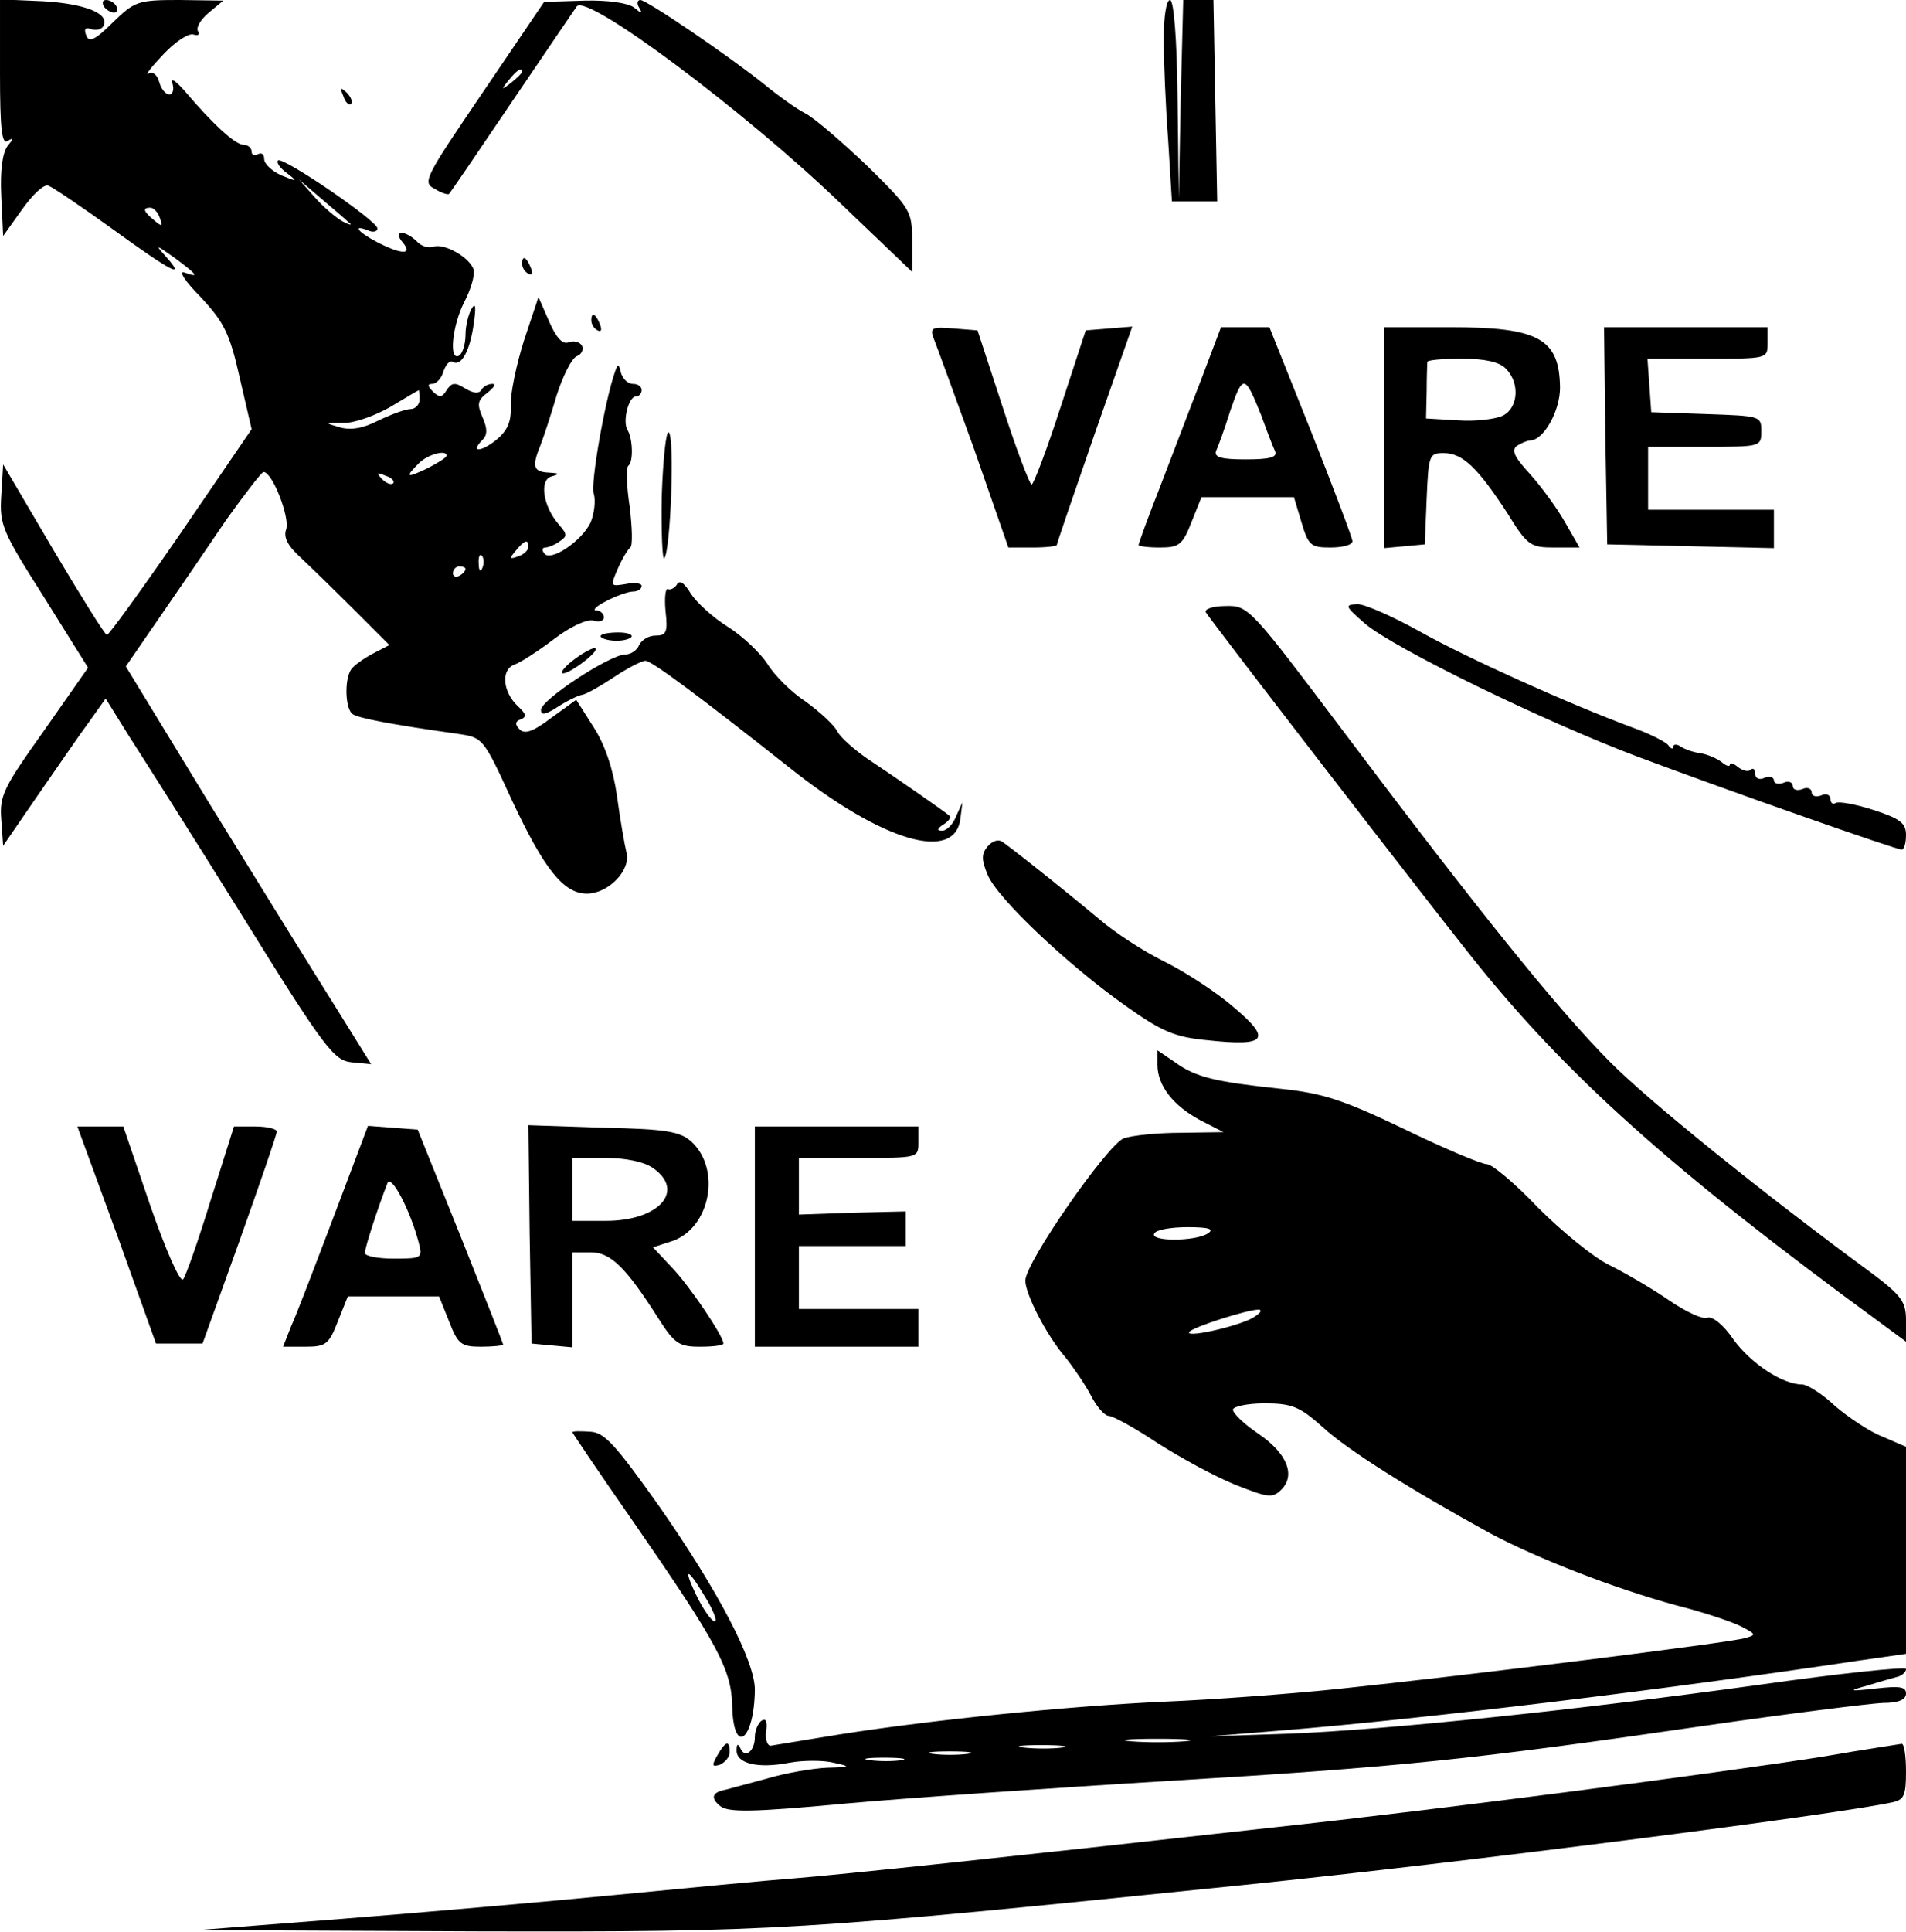 <?xml version="1.0" standalone="no"?>
<!DOCTYPE svg PUBLIC "-//W3C//DTD SVG 20010904//EN"
 "http://www.w3.org/TR/2001/REC-SVG-20010904/DTD/svg10.dtd">
<svg version="1.0" xmlns="http://www.w3.org/2000/svg"
 width="303pt" height="307pt" viewBox="0 0 303 307"
 preserveAspectRatio="xMidYMid meet">

<g transform="translate(0,307) scale(0.1,-0.1)"
fill="#000000" stroke="none">
<path d="M0 2955 c0 -90 3 -115 12 -109 10 6 10 4 0 -8 -8 -11 -12 -38 -10
-80 l3 -63 30 42 c17 24 35 41 42 38 6 -2 52 -33 102 -69 95 -69 117 -80 85
-44 -18 20 -17 20 14 -2 36 -27 40 -32 15 -23 -10 3 2 -15 26 -39 37 -40 46
-57 62 -128 l19 -82 -112 -164 c-62 -90 -115 -163 -118 -163 -3 0 -41 61 -85
135 l-80 136 -3 -50 c-3 -46 2 -57 68 -161 l70 -112 -70 -100 c-64 -90 -71
-103 -68 -141 l3 -42 55 80 c30 43 66 96 81 116 l27 38 36 -58 c20 -31 102
-160 181 -287 132 -213 146 -230 174 -233 l31 -3 -61 98 c-34 54 -122 196
-196 316 l-133 218 53 77 c29 42 77 112 106 155 30 42 57 77 60 77 14 0 42
-72 36 -91 -5 -13 3 -27 24 -46 17 -16 55 -53 85 -83 l55 -55 -27 -14 c-15 -8
-30 -19 -34 -25 -11 -17 -9 -64 3 -71 9 -6 59 -16 166 -31 41 -6 41 -6 87
-106 51 -109 82 -148 119 -148 34 0 70 37 63 65 -3 12 -10 52 -15 89 -6 43
-19 82 -37 110 l-28 44 -40 -29 c-29 -22 -42 -26 -50 -18 -8 8 -7 13 2 16 10
4 8 9 -5 21 -24 23 -27 58 -5 66 9 3 37 21 62 40 26 20 52 32 63 30 9 -3 17
-1 17 5 0 6 -6 11 -12 11 -7 0 0 7 16 15 15 8 35 15 42 15 8 0 14 4 14 9 0 4
-11 6 -25 3 -25 -4 -25 -4 -13 24 7 16 16 31 20 34 4 3 3 32 -1 65 -5 33 -6
62 -2 65 8 6 7 42 -1 56 -9 13 1 54 13 54 5 0 9 5 9 10 0 6 -6 10 -14 10 -8 0
-16 8 -19 18 -3 14 -5 14 -9 2 -16 -44 -40 -181 -34 -195 3 -10 1 -30 -5 -45
-14 -30 -65 -64 -74 -49 -4 5 -3 9 2 9 4 0 15 4 23 10 12 8 12 11 -2 27 -25
29 -31 71 -11 76 14 4 12 5 -4 6 -25 1 -28 9 -14 43 5 13 17 49 26 80 10 31
24 59 32 62 8 3 11 11 8 17 -4 6 -13 8 -21 5 -10 -4 -20 8 -31 33 l-17 39 -23
-69 c-12 -38 -22 -85 -21 -104 1 -25 -5 -39 -23 -54 -25 -20 -42 -20 -22 0 8
8 8 18 0 36 -9 21 -8 27 8 39 10 8 14 14 8 14 -7 0 -15 -4 -18 -10 -4 -6 -13
-5 -26 3 -16 10 -21 9 -29 -3 -7 -12 -12 -12 -22 -2 -8 8 -9 12 -1 12 7 0 15
9 18 20 4 11 10 18 15 15 13 -8 27 17 33 60 4 27 3 35 -3 25 -5 -8 -10 -27
-10 -42 0 -15 -5 -30 -10 -33 -17 -10 -11 48 8 85 10 19 17 42 15 51 -5 19
-46 43 -64 37 -8 -3 -20 1 -27 9 -19 18 -38 17 -22 -2 17 -20 -1 -20 -40 0
-31 16 -41 29 -15 19 8 -4 15 -2 15 3 0 12 -151 115 -158 108 -3 -3 3 -12 14
-20 18 -14 17 -14 -8 -4 -16 7 -28 19 -28 26 0 8 -4 11 -10 8 -6 -3 -10 -1
-10 4 0 6 -6 11 -13 11 -13 0 -49 33 -93 85 -15 17 -23 22 -20 13 3 -10 1 -18
-5 -18 -6 0 -13 9 -16 20 -3 11 -10 17 -17 13 -6 -3 5 11 24 31 19 20 40 34
48 31 7 -2 10 0 7 5 -4 6 4 19 17 30 l23 19 -70 1 c-66 0 -71 -2 -106 -36 -28
-28 -38 -32 -42 -20 -4 10 -1 13 7 10 8 -3 17 -1 20 4 12 20 -28 36 -95 40
l-69 3 0 -116z m555 -239 c6 -4 1 -4 -10 2 -11 6 -31 23 -45 39 l-25 28 35
-30 c19 -16 40 -34 45 -39z m-301 8 c5 -14 4 -15 -9 -4 -17 14 -19 20 -6 20 5
0 12 -7 15 -16z m413 -289 c0 -8 -7 -15 -14 -15 -8 0 -30 -8 -51 -18 -25 -13
-45 -16 -62 -11 -24 7 -24 7 5 7 17 -1 50 11 75 25 25 15 45 27 46 27 0 0 1
-7 1 -15z m43 -89 c0 -3 -13 -11 -30 -20 -34 -16 -37 -15 -14 8 14 14 44 22
44 12z m-85 -44 c-3 -3 -11 0 -18 7 -9 10 -8 11 6 5 10 -3 15 -9 12 -12z m215
-101 c0 -5 -7 -12 -16 -15 -14 -5 -15 -4 -4 9 14 17 20 19 20 6z m-73 -33 c-3
-8 -6 -5 -6 6 -1 11 2 17 5 13 3 -3 4 -12 1 -19z m-27 -2 c0 -3 -4 -8 -10 -11
-5 -3 -10 -1 -10 4 0 6 5 11 10 11 6 0 10 -2 10 -4z"/>
<path d="M165 3060 c3 -5 11 -10 16 -10 6 0 7 5 4 10 -3 6 -11 10 -16 10 -6 0
-7 -4 -4 -10z"/>
<path d="M768 2924 c-93 -137 -97 -144 -77 -154 11 -7 22 -10 23 -8 2 2 47 68
101 148 54 80 100 147 102 150 17 20 266 -166 418 -312 l115 -110 0 49 c0 48
-2 51 -72 120 -40 38 -84 76 -98 83 -14 7 -43 28 -65 46 -56 45 -187 134 -197
134 -5 0 -6 -6 -2 -12 6 -10 4 -10 -8 0 -9 7 -40 12 -79 11 l-64 -2 -97 -143z
m62 32 c0 -2 -8 -10 -17 -17 -16 -13 -17 -12 -4 4 13 16 21 21 21 13z"/>
<path d="M1850 3008 c0 -35 3 -107 7 -160 l6 -98 36 0 36 0 -3 160 -3 160 -24
0 -24 0 -4 -157 -3 -158 -2 158 c-1 96 -6 157 -12 157 -6 0 -10 -27 -10 -62z"/>
<path d="M546 2917 c3 -10 9 -15 12 -12 3 3 0 11 -7 18 -10 9 -11 8 -5 -6z"/>
<path d="M830 2651 c0 -6 4 -13 10 -16 6 -3 7 1 4 9 -7 18 -14 21 -14 7z"/>
<path d="M940 2561 c0 -6 4 -13 10 -16 6 -3 7 1 4 9 -7 18 -14 21 -14 7z"/>
<path d="M1484 2533 c4 -10 33 -89 64 -175 l55 -158 39 0 c21 0 38 2 38 4 0 2
27 81 60 176 l60 171 -37 -3 -37 -3 -40 -122 c-22 -68 -43 -123 -46 -123 -3 0
-24 55 -46 123 l-40 122 -38 3 c-34 3 -38 1 -32 -15z"/>
<path d="M1910 2468 c-18 -46 -47 -123 -66 -172 -19 -48 -34 -90 -34 -92 0 -2
15 -4 34 -4 30 0 36 4 50 40 l16 40 73 0 74 0 12 -40 c11 -37 15 -40 46 -40
19 0 35 4 35 10 0 5 -30 84 -66 175 l-66 165 -38 0 -39 0 -31 -82z m95 -58 c9
-25 19 -51 22 -57 4 -10 -9 -13 -47 -13 -37 0 -50 3 -47 13 3 6 14 36 23 65
20 58 23 57 49 -8z"/>
<path d="M2200 2374 l0 -175 33 3 32 3 3 73 c3 69 4 72 27 72 30 0 54 -23 101
-95 32 -52 37 -55 75 -55 l40 0 -23 40 c-13 23 -38 57 -56 77 -25 27 -30 38
-20 45 7 4 16 8 20 8 22 0 48 47 48 84 -1 78 -34 96 -174 96 l-106 0 0 -176z
m194 110 c22 -22 20 -61 -4 -74 -11 -6 -44 -10 -72 -8 l-51 3 1 43 c0 23 1 44
1 47 1 3 25 5 55 5 36 0 60 -5 70 -16z"/>
<path d="M2552 2378 l3 -173 133 -3 132 -3 0 31 0 30 -100 0 -100 0 0 50 0 50
90 0 c89 0 90 0 90 25 0 24 -2 24 -87 27 l-88 3 -3 43 -3 42 95 0 c96 0 96 0
96 25 l0 25 -130 0 -130 0 2 -172z"/>
<path d="M1052 2282 c-1 -58 1 -103 4 -99 10 10 17 194 7 200 -4 3 -9 -42 -11
-101z"/>
<path d="M1076 2141 c-4 -6 -11 -9 -14 -7 -4 2 -6 -13 -4 -35 4 -34 1 -39 -16
-39 -11 0 -22 -7 -26 -15 -3 -8 -13 -15 -22 -15 -24 0 -134 -72 -134 -88 0 -9
7 -8 27 5 14 9 32 18 39 19 6 1 29 14 50 28 21 14 44 26 50 26 10 0 85 -56
228 -169 149 -119 266 -153 273 -80 l3 24 -10 -22 c-5 -13 -15 -23 -22 -23 -9
0 -9 3 2 10 8 5 12 11 10 13 -7 7 -90 64 -132 92 -20 14 -42 33 -47 43 -5 10
-28 31 -50 47 -23 15 -50 42 -61 60 -11 17 -39 44 -63 59 -24 15 -50 39 -59
53 -10 17 -18 22 -22 14z"/>
<path d="M1917 2097 c9 -15 344 -449 422 -547 150 -188 317 -338 649 -581 l42
-31 0 34 c0 29 -7 39 -52 73 -177 130 -359 277 -420 339 -84 85 -208 239 -418
518 -153 203 -155 206 -192 205 -20 0 -34 -5 -31 -10z"/>
<path d="M2170 2079 c46 -39 283 -155 435 -212 144 -54 409 -147 418 -147 4 0
7 10 7 23 0 19 -9 26 -52 40 -28 9 -55 14 -60 11 -4 -3 -8 0 -8 6 0 7 -7 10
-15 6 -8 -3 -15 -1 -15 5 0 6 -7 9 -15 5 -8 -3 -15 -1 -15 5 0 6 -7 9 -15 5
-8 -3 -15 -1 -15 4 0 5 -7 7 -15 4 -8 -4 -15 -1 -15 7 0 7 -3 9 -7 6 -3 -4
-12 -2 -20 4 -7 6 -13 8 -13 4 0 -4 -6 -2 -13 4 -8 6 -22 12 -33 14 -10 1 -25
6 -31 10 -7 5 -13 5 -13 0 0 -4 -4 -3 -8 3 -4 5 -29 18 -57 28 -100 37 -262
110 -337 152 -43 24 -88 44 -100 44 -21 -1 -20 -3 12 -31z"/>
<path d="M955 2060 c-2 -3 7 -7 20 -8 13 -1 26 2 29 6 2 4 -7 7 -21 7 -14 0
-26 -2 -28 -5z"/>
<path d="M910 2020 c-14 -11 -20 -20 -15 -20 6 0 21 9 35 20 14 11 21 20 15
20 -5 0 -21 -9 -35 -20z"/>
<path d="M1570 1725 c-10 -12 -10 -21 0 -45 15 -37 127 -143 219 -208 59 -42
79 -50 131 -55 93 -10 102 1 43 51 -26 23 -76 56 -110 73 -35 17 -82 48 -105
68 -37 31 -116 95 -154 123 -7 5 -16 2 -24 -7z"/>
<path d="M1840 1378 c0 -33 25 -65 68 -88 l37 -19 -67 -1 c-37 0 -78 -4 -92
-9 -26 -11 -156 -197 -156 -226 0 -21 33 -86 63 -121 13 -16 32 -44 41 -61 9
-18 22 -33 29 -33 6 0 41 -19 77 -43 36 -23 91 -53 123 -66 53 -21 60 -22 74
-8 23 23 9 58 -37 89 -22 15 -40 32 -40 38 0 5 23 10 50 10 44 0 56 -5 93 -38
39 -36 141 -100 267 -169 73 -39 196 -87 295 -114 44 -11 91 -27 104 -34 23
-12 23 -13 5 -18 -22 -7 -438 -59 -649 -81 -77 -8 -200 -17 -274 -20 -153 -7
-370 -29 -516 -52 -55 -9 -104 -17 -110 -18 -5 0 -9 10 -7 23 2 15 0 21 -7 17
-6 -4 -11 -16 -11 -26 0 -23 -16 -35 -23 -18 -4 8 -6 7 -6 -3 -1 -21 33 -30
84 -20 22 4 54 4 70 0 28 -6 28 -7 -10 -8 -22 -1 -65 -8 -95 -17 -30 -8 -60
-16 -67 -18 -21 -4 -24 -13 -8 -26 13 -10 49 -10 198 4 100 9 331 25 514 36
368 22 483 34 848 87 138 20 267 36 288 37 25 0 37 5 37 15 0 11 -11 12 -47 8
-45 -5 -46 -4 -13 5 19 6 41 12 48 14 6 2 12 7 12 12 0 4 -105 -7 -232 -25
-289 -40 -594 -72 -752 -78 l-121 -4 110 9 c234 19 618 66 918 111 l77 11 0
165 0 164 -37 16 c-21 8 -55 31 -76 49 -20 19 -44 34 -52 34 -31 0 -81 33
-109 71 -16 24 -34 38 -42 35 -7 -3 -35 10 -61 28 -26 18 -69 43 -95 56 -25
12 -76 54 -113 91 -36 38 -73 69 -81 69 -9 0 -68 25 -132 56 -98 47 -130 57
-197 64 -103 11 -134 18 -167 42 l-28 19 0 -23z m80 -268 c-20 -13 -93 -13
-85 0 3 6 27 10 53 10 34 0 43 -3 32 -10z m70 -135 c-27 -14 -109 -32 -99 -21
8 8 89 34 109 35 8 0 4 -6 -10 -14z m-107 -672 c-24 -2 -62 -2 -85 0 -24 2 -5
4 42 4 47 0 66 -2 43 -4z m-195 -10 c-15 -2 -42 -2 -60 0 -18 2 -6 4 27 4 33
0 48 -2 33 -4z m-150 -10 c-16 -2 -40 -2 -55 0 -16 2 -3 4 27 4 30 0 43 -2 28
-4z m-105 -10 c-13 -2 -35 -2 -50 0 -16 2 -5 4 22 4 28 0 40 -2 28 -4z"/>
<path d="M186 1108 l62 -173 37 0 37 0 59 164 c32 90 59 168 59 173 0 4 -15 8
-34 8 l-34 0 -37 -117 c-20 -65 -40 -122 -44 -126 -5 -5 -28 48 -52 117 l-43
126 -36 0 -37 0 63 -172z"/>
<path d="M531 1138 c-30 -79 -60 -158 -68 -175 l-13 -33 36 0 c32 0 37 4 51
40 l16 40 72 0 73 0 16 -40 c14 -36 19 -40 51 -40 19 0 35 2 35 3 0 2 -31 80
-68 173 l-68 169 -40 3 -39 3 -54 -143z m135 -44 c6 -23 4 -24 -40 -24 -25 0
-46 4 -46 9 0 8 21 73 36 111 6 15 37 -45 50 -96z"/>
<path d="M842 1108 l3 -173 33 -3 32 -3 0 75 0 76 29 0 c32 0 56 -24 107 -104
26 -41 33 -46 67 -46 20 0 37 2 37 5 0 12 -54 92 -82 121 l-30 32 31 10 c60
21 78 114 30 158 -18 16 -40 20 -140 22 l-119 4 2 -174z m196 106 c52 -36 10
-84 -75 -84 l-53 0 0 50 0 50 53 0 c31 0 61 -6 75 -16z"/>
<path d="M1200 1105 l0 -175 130 0 130 0 0 30 0 30 -95 0 -95 0 0 50 0 50 85
0 85 0 0 28 0 27 -85 -2 -85 -3 0 45 0 45 95 0 c95 0 95 0 95 25 l0 25 -130 0
-130 0 0 -175z"/>
<path d="M910 794 c0 -1 43 -65 96 -141 135 -195 157 -236 158 -294 2 -80 35
-55 36 26 0 45 -57 155 -151 290 -71 100 -88 119 -111 120 -16 1 -28 1 -28 -1z
m210 -260 c12 -19 20 -38 17 -40 -3 -3 -15 12 -27 35 -25 50 -19 54 10 5z"/>
<path d="M1140 280 c-9 -16 -8 -18 5 -14 8 4 15 12 15 20 0 20 -7 17 -20 -6z"/>
<path d="M2900 279 c-165 -26 -607 -84 -877 -113 -422 -47 -687 -75 -763 -81
-41 -3 -167 -15 -280 -26 -113 -11 -308 -28 -435 -38 l-230 -18 445 -2 c477
-1 506 1 1220 74 342 35 936 111 1028 131 19 4 22 11 22 49 0 25 -3 45 -7 44
-5 -1 -60 -9 -123 -20z"/>
</g>
</svg>
